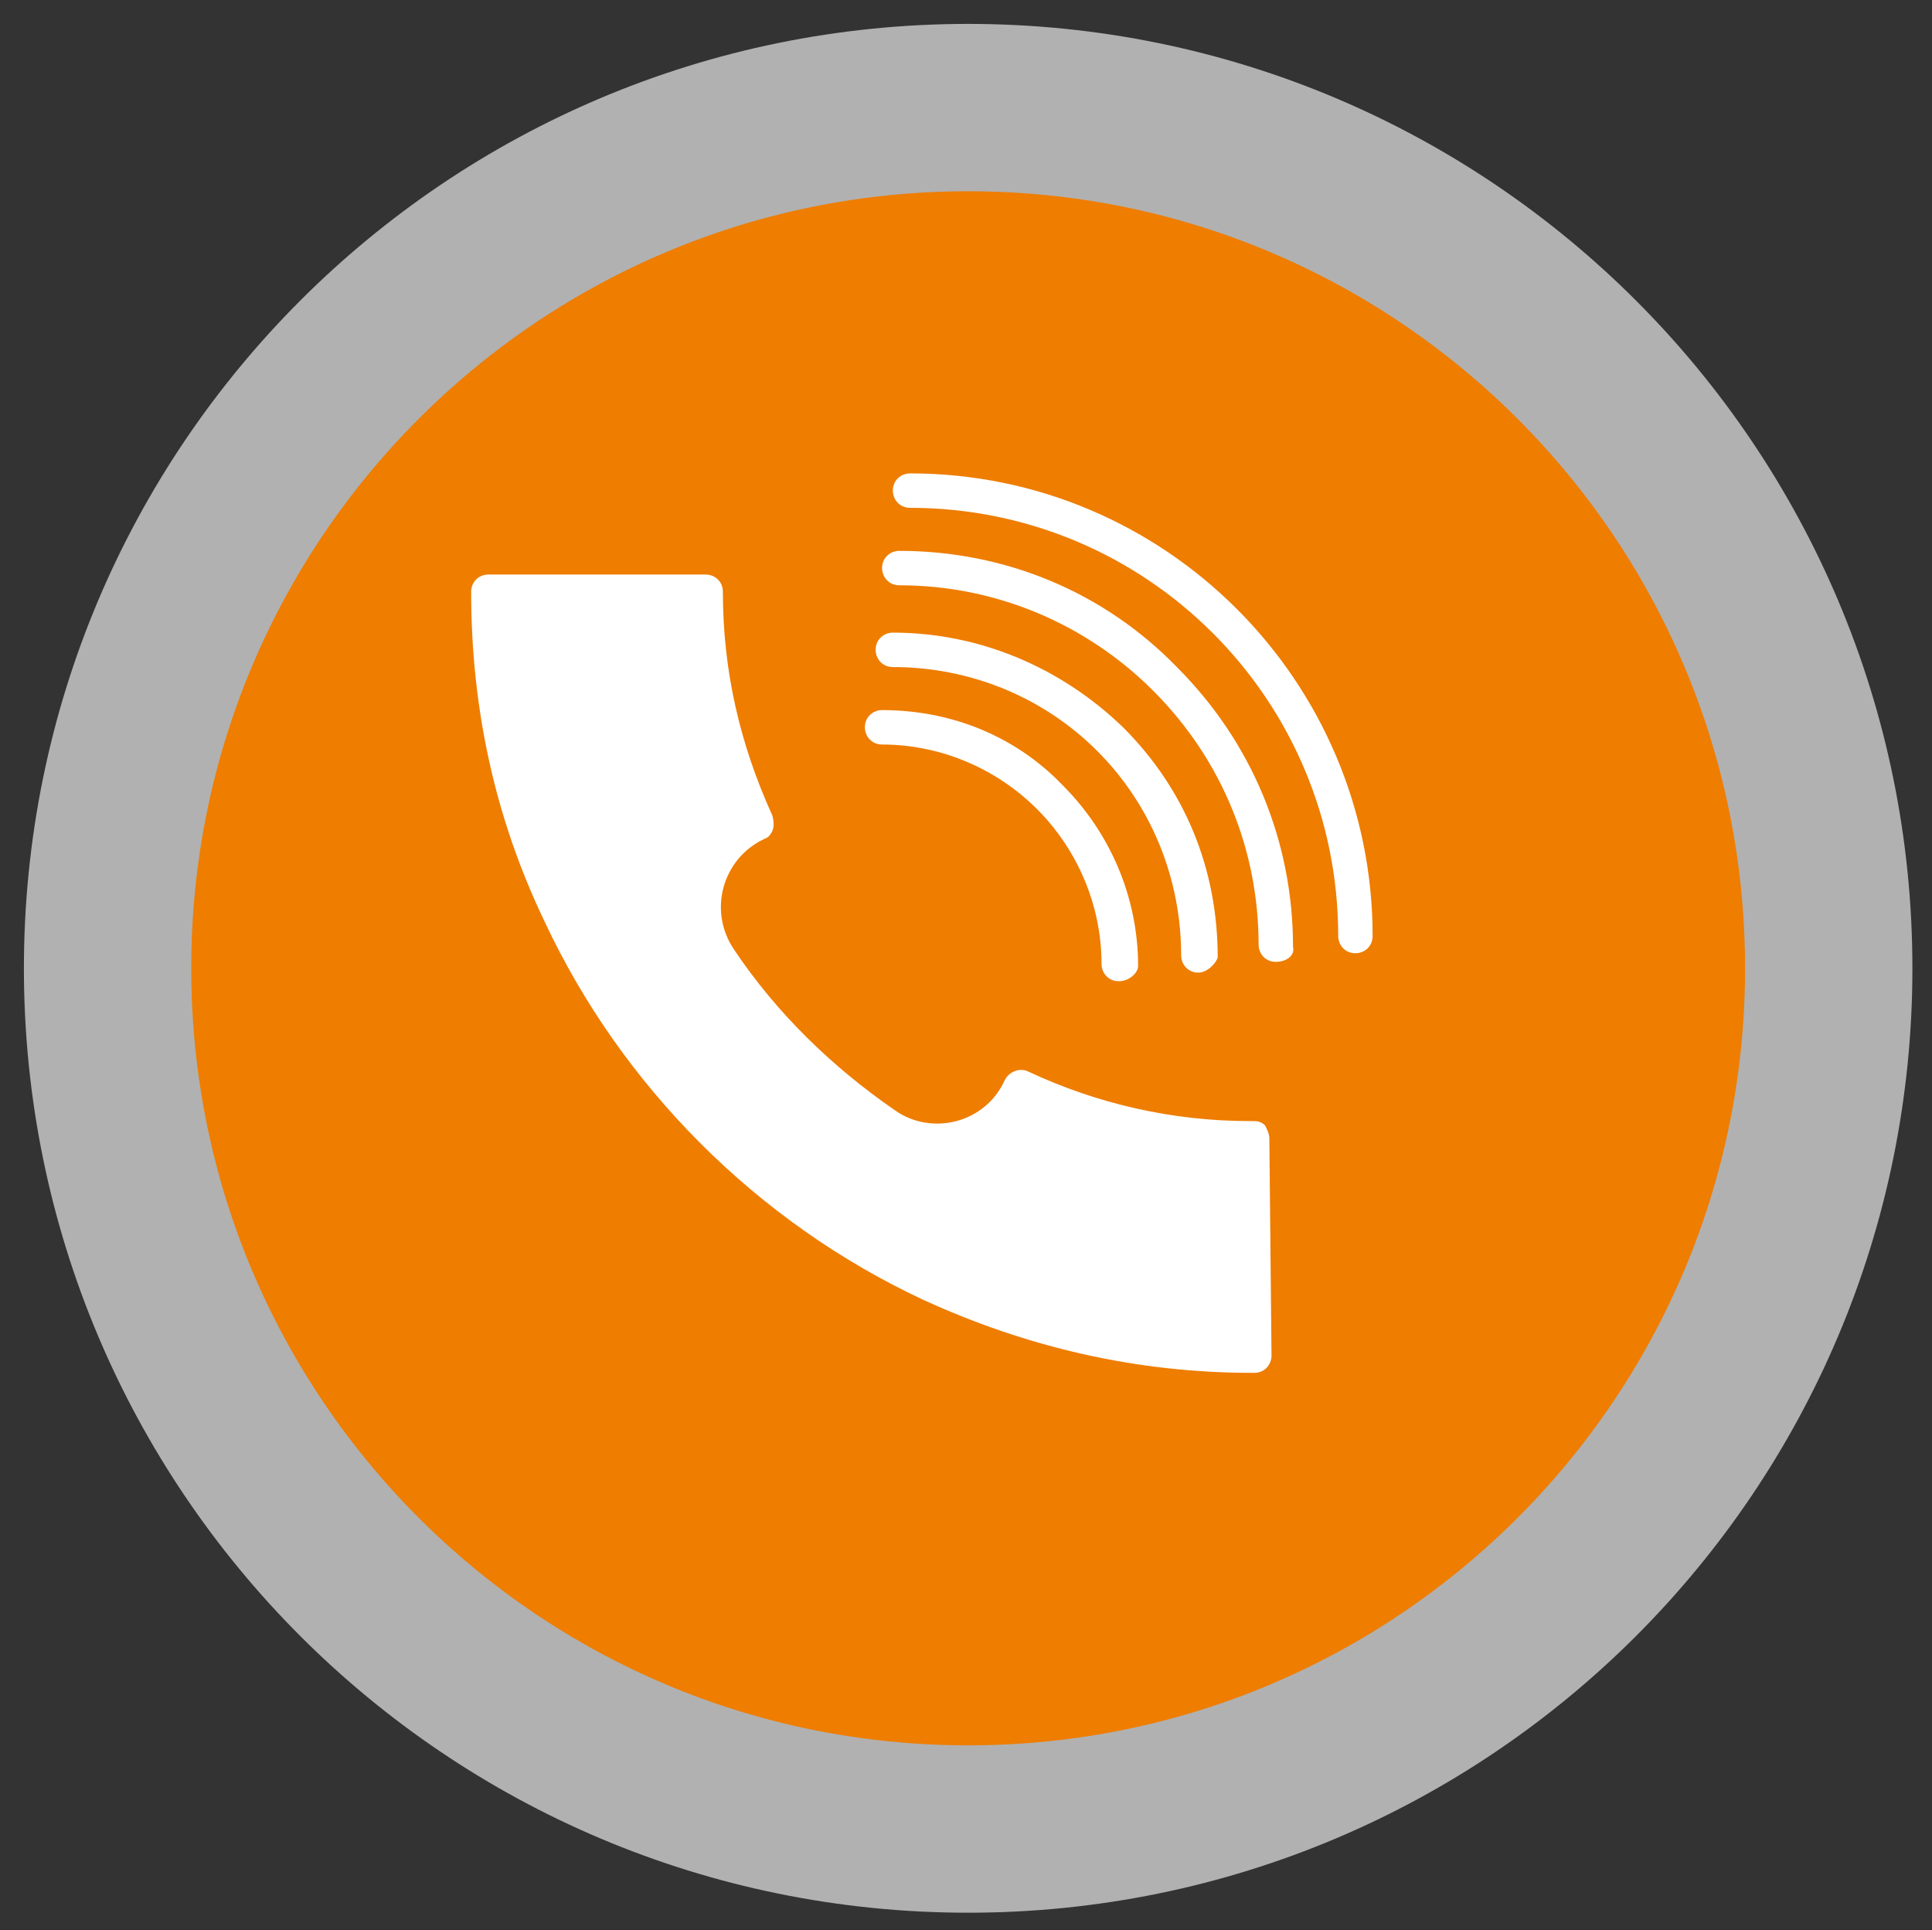<?xml version="1.0" encoding="UTF-8"?>
<svg xmlns="http://www.w3.org/2000/svg" xmlns:xlink="http://www.w3.org/1999/xlink" version="1.1" id="Ebene_1" x="0px" y="0px" viewBox="0 0 89.8 89.7" xml:space="preserve">
<rect x="0" y="0" width="89.8" height="89.7" fill="#333333" stroke="none"/>
<path fill="#EE7D00" d="M45,5c22.1,0,40,17.9,40,40c0,22.1-17.9,40-40,40S5,67.1,5,45C5,22.9,22.9,5,45,5"></path>
<path fill="none" stroke="#B1B1B1" stroke-width="7.778" d="M45,5c22.1,0,40,17.9,40,40c0,22.1-17.9,40-40,40S5,67.1,5,45  C5,22.9,22.9,5,45,5L45,5z"></path>
<path fill="#FFFFFF" d="M59,52.9c0-0.2-0.1-0.4-0.2-0.6c-0.2-0.2-0.4-0.2-0.6-0.2h0l-0.1,0h0c-3.6,0-7.1-0.8-10.3-2.3  c-0.4-0.2-0.9,0-1.1,0.4l0,0c-0.9,2-3.4,2.6-5.1,1.4c-2.9-2-5.5-4.5-7.5-7.5c-1.2-1.8-0.5-4.2,1.4-5.1l0.2-0.1  c0.3-0.3,0.3-0.6,0.2-1c-1.5-3.3-2.3-6.7-2.3-10.4c0-0.5-0.4-0.8-0.8-0.8l-10.1,0c-0.5,0-0.8,0.4-0.8,0.8c0,5.4,1.1,10.5,3.4,15.3  c3.6,7.7,9.9,14,17.6,17.6c4.8,2.2,9.9,3.4,15.3,3.4h0l0.1,0c0.5,0,0.8-0.4,0.8-0.8L59,52.9z"></path>
<path fill="#FFFFFF" d="M63,44.3c-0.5,0-0.8-0.4-0.8-0.8c0-11-8.9-19.9-19.9-19.9c-0.5,0-0.8-0.4-0.8-0.8c0-0.5,0.4-0.8,0.8-0.8  c11.9,0,21.5,9.7,21.5,21.5C63.8,44,63.4,44.3,63,44.3"></path>
<path fill="#FFFFFF" d="M59.3,44.7c-0.5,0-0.8-0.4-0.8-0.8c0-4.4-1.7-8.6-4.9-11.8c-3.1-3.1-7.3-4.9-11.8-4.9  c-0.5,0-0.8-0.4-0.8-0.8c0-0.5,0.4-0.8,0.8-0.8c4.9,0,9.5,1.9,12.9,5.4c3.5,3.5,5.4,8.1,5.4,13C60.2,44.4,59.8,44.7,59.3,44.7"></path>
<path fill="#FFFFFF" d="M55.7,45.2c-0.5,0-0.8-0.4-0.8-0.8c0-3.6-1.4-7-3.9-9.5c-2.5-2.5-5.9-3.9-9.5-3.9c-0.5,0-0.8-0.4-0.8-0.8  c0-0.5,0.4-0.8,0.8-0.8c4,0,7.8,1.6,10.7,4.4c2.9,2.9,4.4,6.6,4.4,10.7C56.5,44.8,56.1,45.2,55.7,45.2"></path>
<path fill="#FFFFFF" d="M52,45.6c-0.5,0-0.8-0.4-0.8-0.8c0-2.7-1.1-5.3-3-7.2c-1.9-1.9-4.5-3-7.2-3c-0.5,0-0.8-0.4-0.8-0.8  c0-0.5,0.4-0.8,0.8-0.8c3.2,0,6.2,1.2,8.4,3.5c2.2,2.2,3.5,5.2,3.5,8.4C52.9,45.2,52.5,45.6,52,45.6"></path>
</svg>
